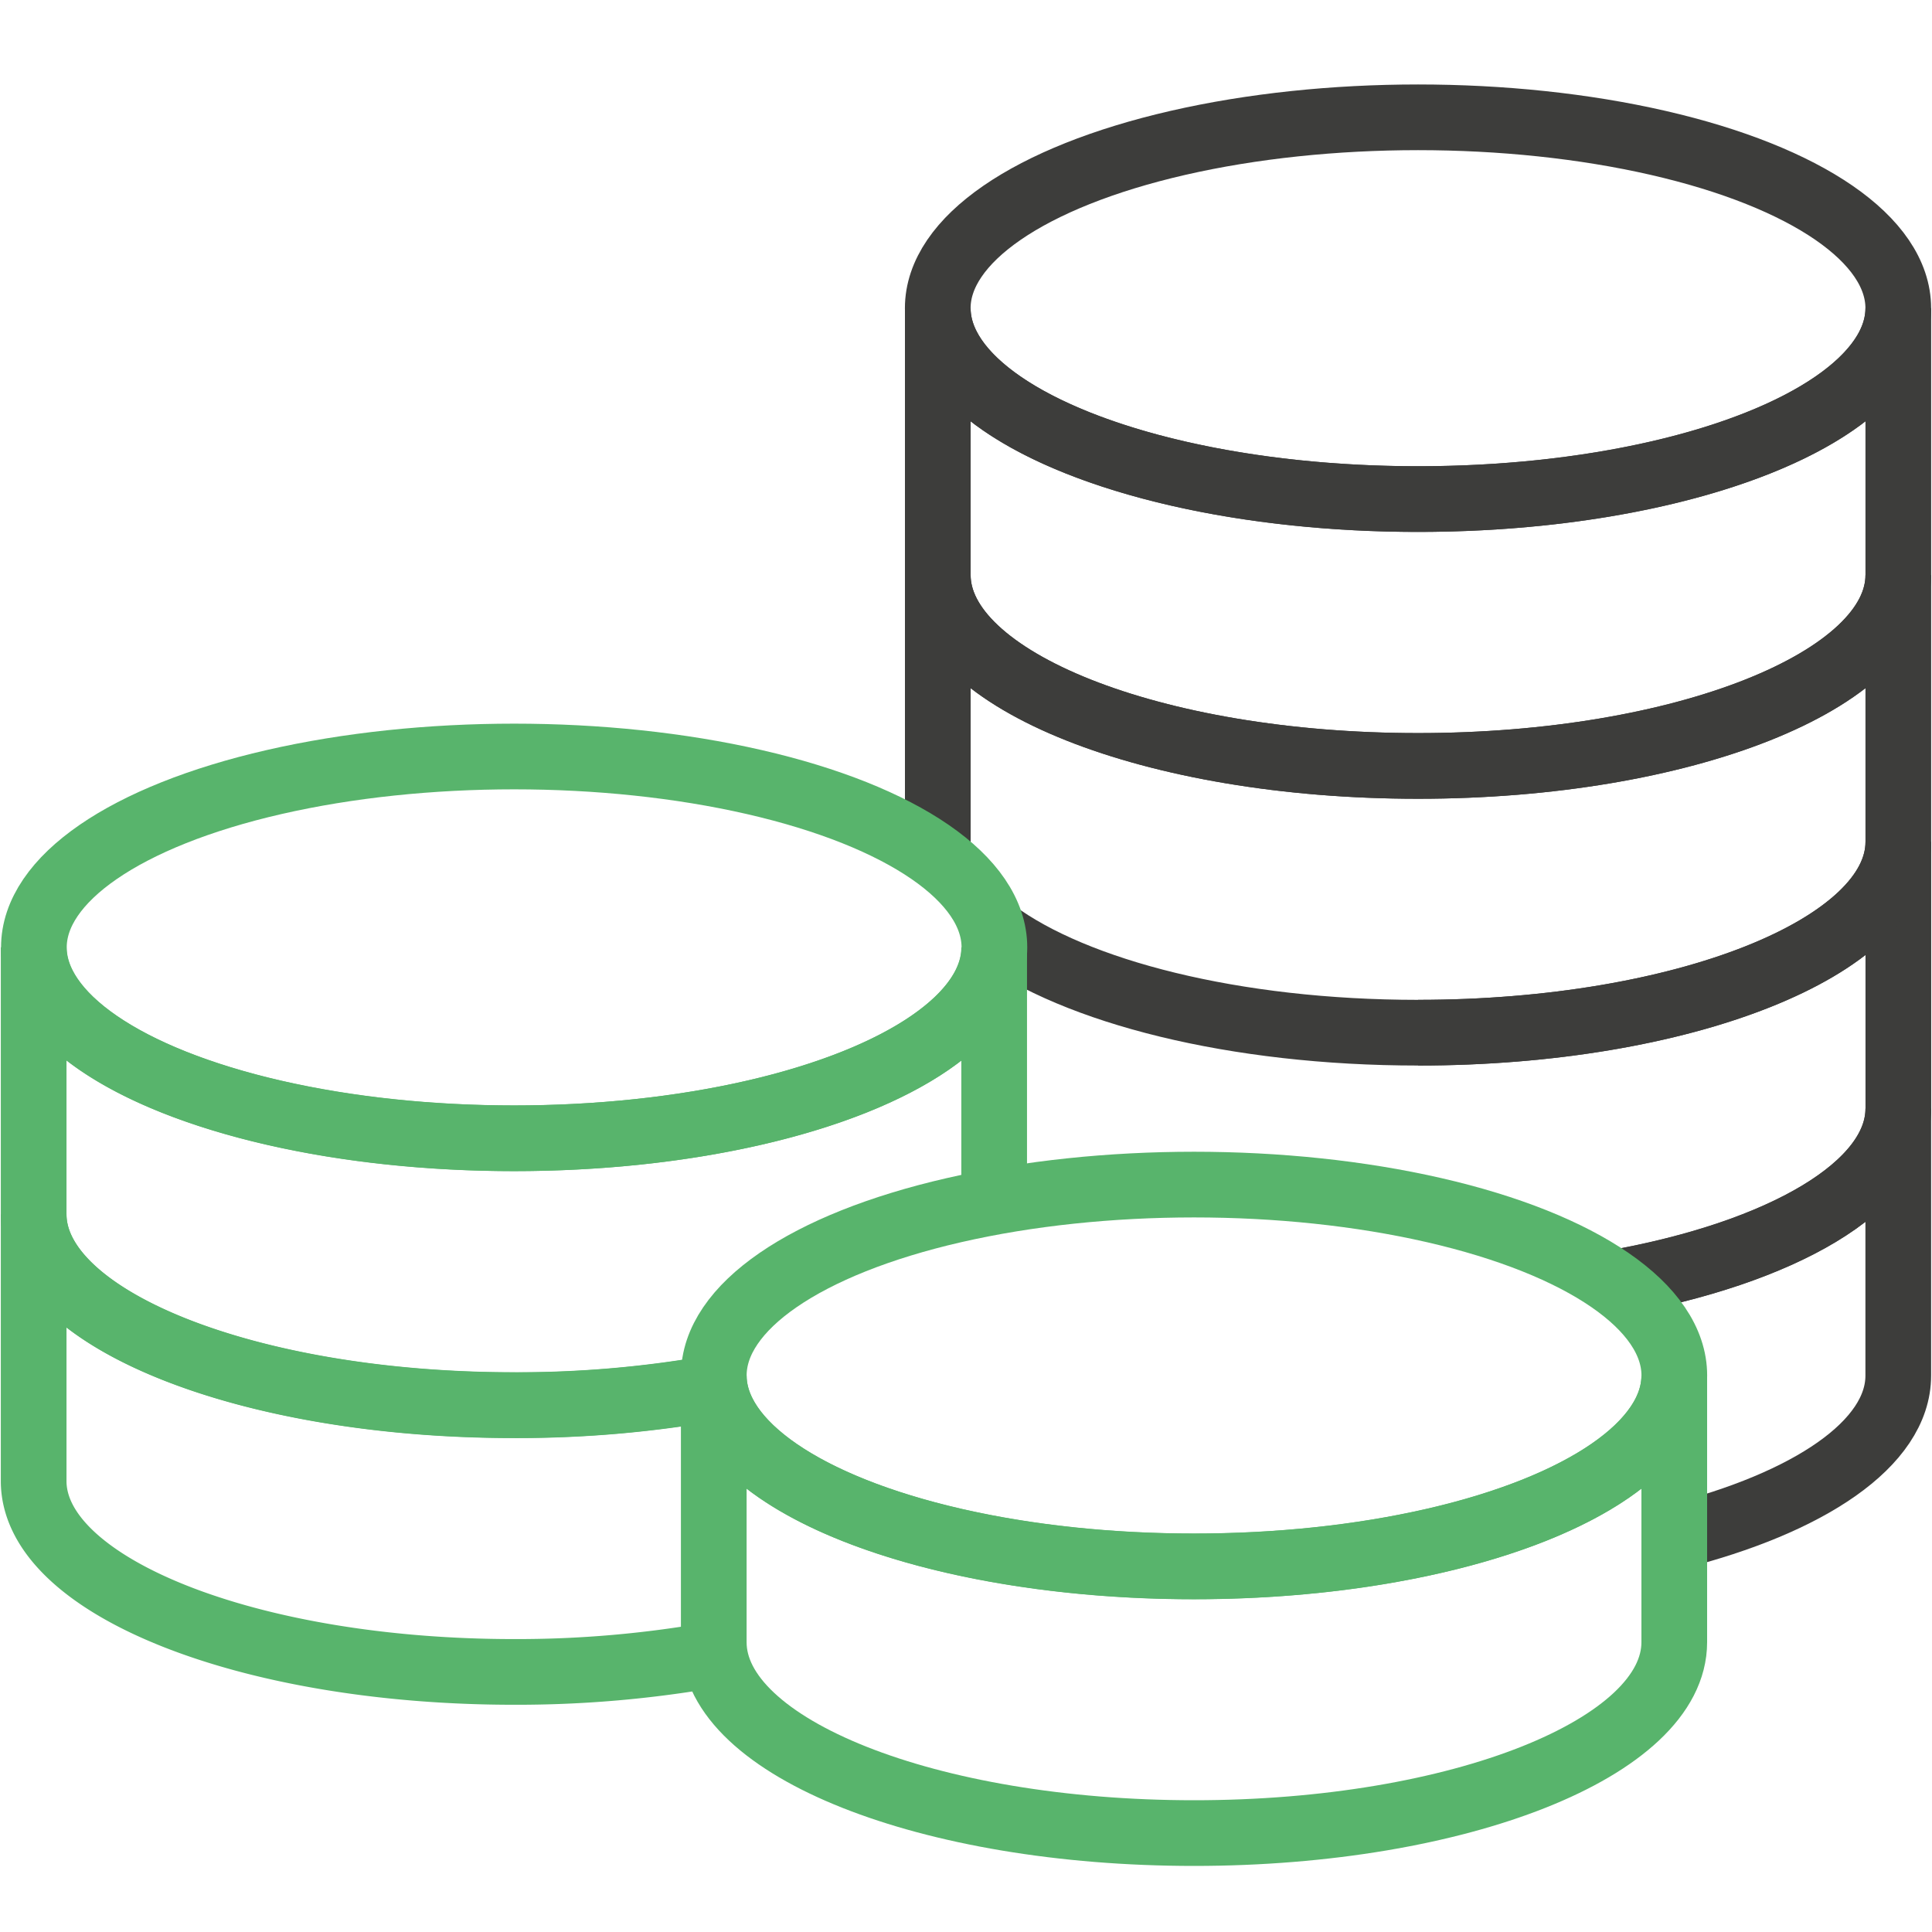 <?xml version="1.0" encoding="UTF-8"?> <svg xmlns="http://www.w3.org/2000/svg" id="Ebene_1" data-name="Ebene 1" viewBox="0 0 500 500"><title>mi_icons_live_streaming</title><ellipse cx="366.98" cy="79.76" rx="124.29" ry="49.4" style="fill:none;stroke:#3d3d3b;stroke-miterlimit:10;stroke-width:17px"></ellipse><path d="M242.7,79.76c0,27.29,55.68,49.4,124.29,49.4s124.29-22.11,124.29-49.4v69.06c0,27.27-55.69,49.4-124.29,49.4S242.7,176.09,242.7,148.82Z" style="fill:none;stroke:#3d3d3b;stroke-miterlimit:10;stroke-width:17px"></path><path d="M367,267.26c68.6,0,124.29-22.11,124.29-49.39v69.05c0,20.1-30.19,37.39-73.52,45.1" style="fill:none;stroke:#3d3d3b;stroke-miterlimit:10;stroke-width:17px"></path><path d="M242.7,217.87V148.82c0,27.27,55.68,49.4,124.29,49.4s124.29-22.13,124.29-49.4v69.05c0,27.28-55.69,49.39-124.29,49.39-47.45,0-88.7-10.57-109.64-26.11" style="fill:none;stroke:#3d3d3b;stroke-miterlimit:10;stroke-width:17px"></path><path d="M417.75,332c43.33-7.71,73.52-25,73.52-45.1V356c0,17.59-23.13,33-58,41.76" style="fill:none;stroke:#3d3d3b;stroke-miterlimit:10;stroke-width:17px"></path><ellipse cx="133.06" cy="245.18" rx="124.29" ry="49.4" style="fill:none;stroke:#58b46c;stroke-miterlimit:10;stroke-width:17px"></ellipse><path d="M185,359.12a290.23,290.23,0,0,1-52,4.51c-68.6,0-124.29-22.11-124.29-49.4V245.18c0,27.28,55.69,49.41,124.29,49.41s124.29-22.13,124.29-49.41v69.05" style="fill:none;stroke:#58b46c;stroke-miterlimit:10;stroke-width:17px"></path><path d="M184.72,428.22A291,291,0,0,1,133,432.69c-68.6,0-124.29-22.13-124.29-49.41v-69c0,27.29,55.69,49.4,124.29,49.4a292.79,292.79,0,0,0,49.56-4.07" style="fill:none;stroke:#58b46c;stroke-miterlimit:10;stroke-width:17px"></path><ellipse cx="309.02" cy="355.97" rx="124.29" ry="49.4" style="fill:none;stroke:#58b46c;stroke-miterlimit:10;stroke-width:17px"></ellipse><path d="M184.72,356c0,27.28,55.68,49.39,124.29,49.39S433.3,383.25,433.3,356v69c0,27.29-55.68,49.4-124.29,49.4S184.72,452.36,184.72,425Z" style="fill:none;stroke:#58b46c;stroke-miterlimit:10;stroke-width:17px"></path></svg> 
